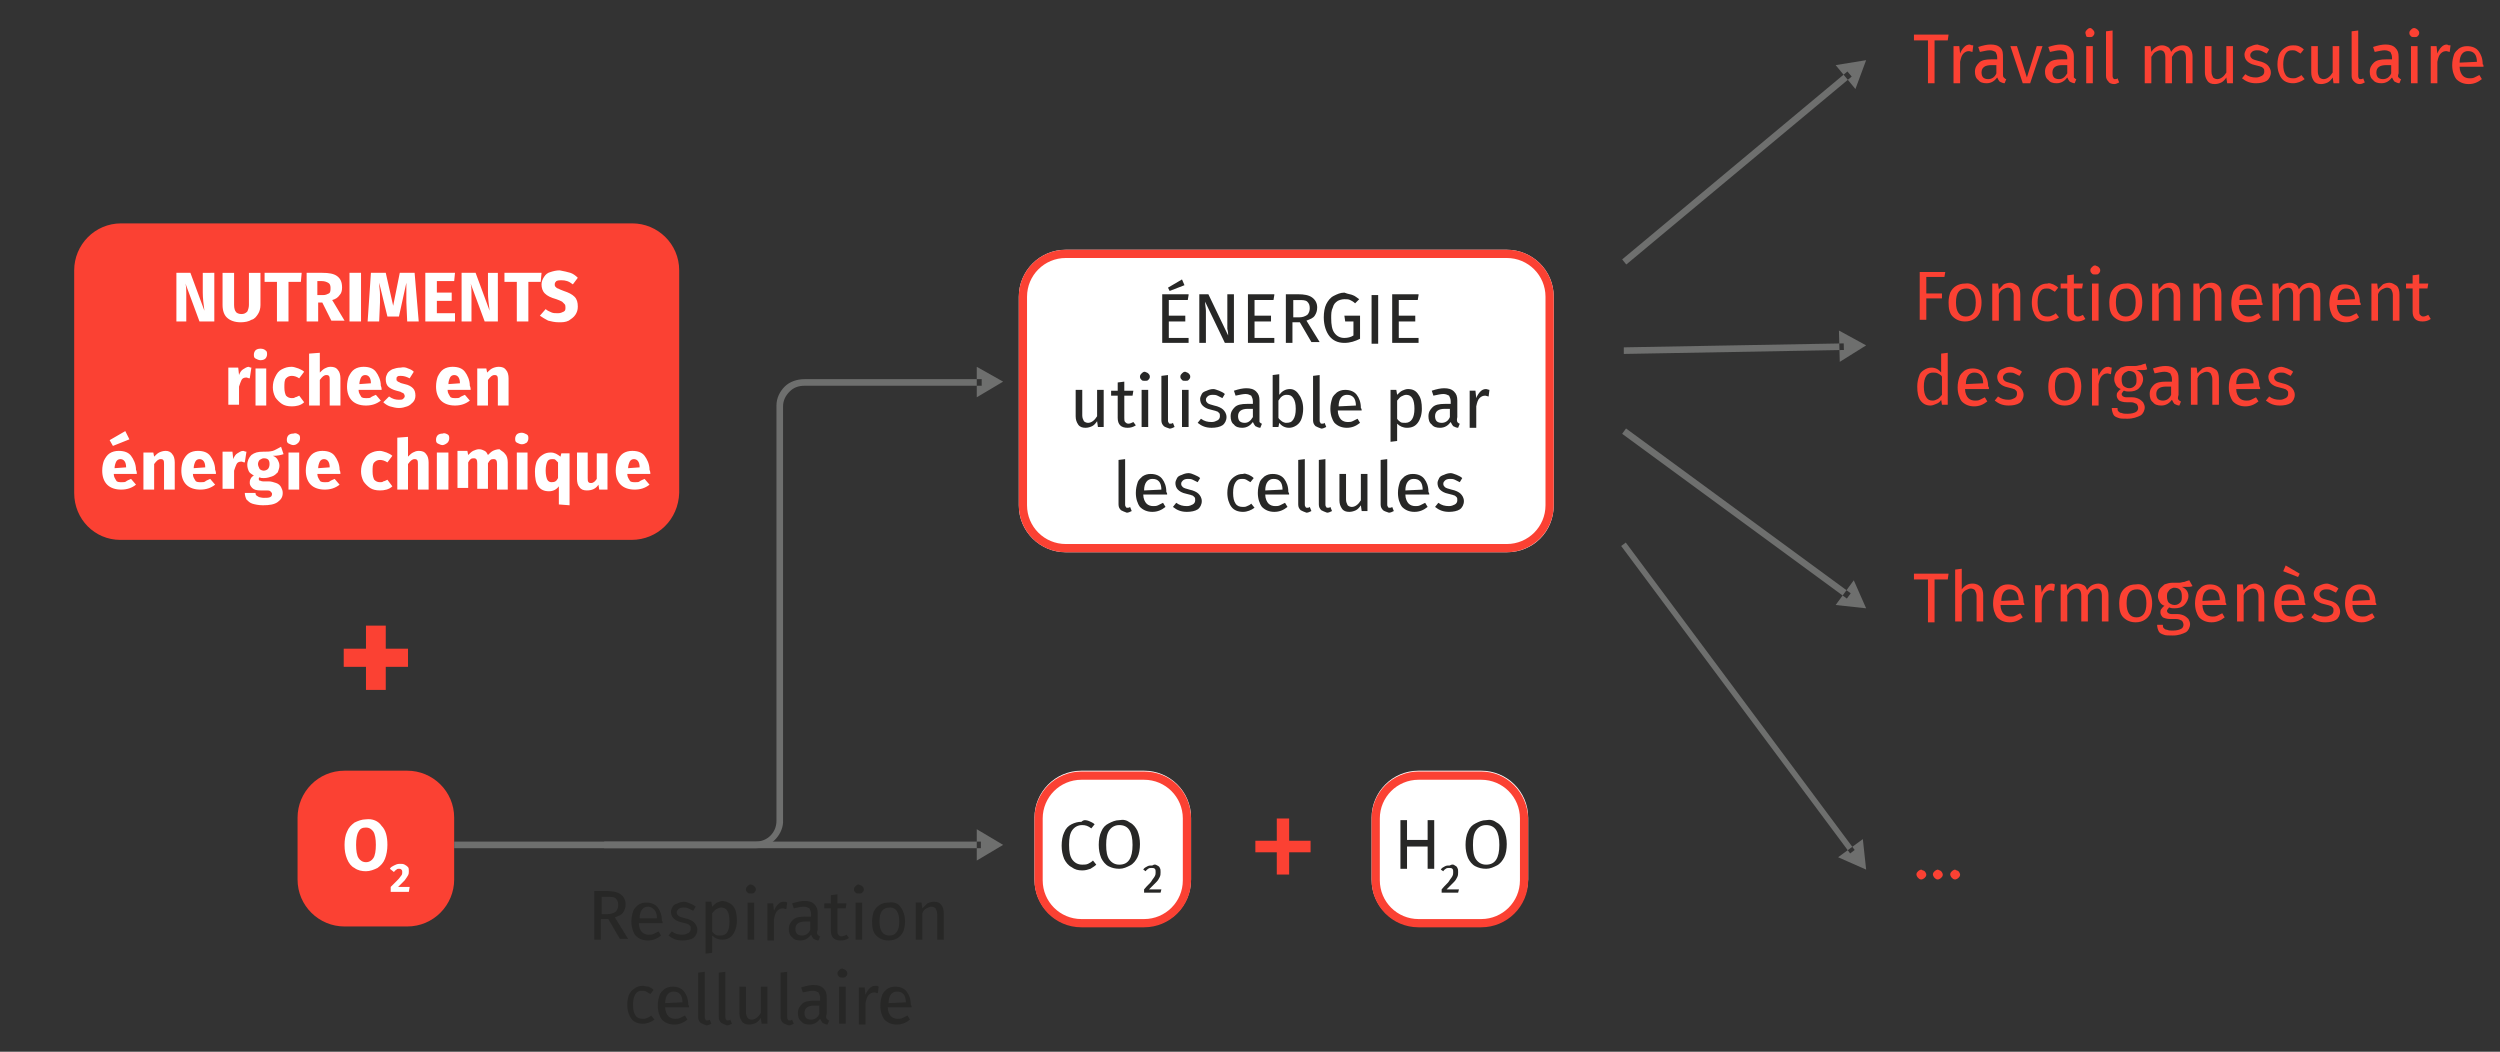 <svg xmlns="http://www.w3.org/2000/svg" viewBox="0 0 303.3 127.6" enable-background="new 0 0 303.3 127.6"><rect x="0" y="0" width="303.3" height="127.6" fill="#333333" stroke="none"/><style type="text/css">.st0{fill:#FB4133;} .st1{fill:#FFFFFF;} .st2{fill:#272726;} .st3{fill:#6E6F6E;}</style><path id="XMLID_2119_" d="M76.6 65.5h-62C11.5 65.5 9 63 9 59.8v-27c0-3.1 2.5-5.7 5.7-5.7h62c3.1 0 5.7 2.5 5.7 5.7v27c-.1 3.2-2.6 5.7-5.8 5.7z" class="st0"/><path d="M26 39h-1.8l-1.7-4.6c.1.4.1.8.1 1.2 0 .3 0 .8 0 1.2V39h-1.2v-5.9h1.7l1.7 4.6c-.1-.8-.2-1.5-.2-2.2v-2.4H26V39zM31.6 37c0 .4-.1.8-.3 1.1-.2.3-.4.6-.8.7-.3.2-.8.3-1.3.3-.7 0-1.3-.2-1.7-.6-.3-.3-.5-.8-.5-1.5v-3.9h1.4V37c0 .4.1.7.2.8.1.2.4.3.7.3.3 0 .5-.1.7-.3.1-.2.2-.5.2-.8v-3.9h1.4V37zM36.6 33.1l-.1 1.1H35V39h-1.4v-4.8h-1.5v-1.1h4.5zM39.1 36.7h-.5V39h-1.4v-5.9h1.9c.8 0 1.4.1 1.8.4s.6.7.6 1.4c0 .4-.1.7-.3.9-.2.3-.5.5-.9.6l1.5 2.5h-1.6l-1.1-2.2zm-.5-.9h.6c.3 0 .5-.1.7-.2.2-.1.2-.4.2-.7 0-.3-.1-.5-.3-.6-.2-.1-.4-.2-.8-.2h-.5v1.7zM43.8 33.1V39h-1.4v-5.9h1.4zM50.8 39h-1.4l-.1-2.3c0-.5 0-1 0-1.5 0-.3 0-.6 0-.9l-.9 4.1H47l-1-4.1c0 .5.1 1 .1 1.4 0 .3 0 .7 0 1L46 39h-1.4l.4-5.9h1.8l.9 4 .8-4h1.8l.5 5.9zM55.2 33.1l-.1 1H53v1.4h1.8v1H53V38h2.2v1h-3.6v-5.9h3.6zM60.6 39h-1.8l-1.7-4.6c.1.4.1.8.1 1.2 0 .3 0 .8 0 1.2V39H56v-5.9h1.7l1.7 4.6c-.1-.8-.2-1.5-.2-2.2v-2.4h1.2V39zM65.7 33.1l-.1 1.1h-1.5V39h-1.4v-4.8h-1.5v-1.1h4.5zM69.2 33.1c.3.1.6.3.9.6l-.6.8c-.5-.4-.9-.5-1.4-.5-.2 0-.4 0-.6.1-.1.1-.2.2-.2.4 0 .1 0 .2.1.3.1.1.2.2.3.2.2.1.4.2.7.3.6.2 1 .4 1.3.7s.4.7.4 1.2c0 .4-.1.7-.3 1-.2.3-.5.5-.8.7-.4.2-.8.2-1.2.2-.5 0-.9-.1-1.3-.2-.4-.2-.7-.4-1-.6l.7-.8c.2.2.5.3.7.4.2.1.5.1.8.1.3 0 .5-.1.7-.2.2-.1.2-.3.2-.5 0-.1 0-.3-.1-.4-.1-.1-.2-.2-.3-.3-.2-.1-.4-.2-.7-.3-.7-.2-1.1-.4-1.4-.7-.3-.3-.4-.7-.4-1.1 0-.3.1-.6.3-.9.2-.3.4-.5.8-.6.3-.1.7-.2 1.1-.2.6.1.9.2 1.3.3zM30.5 44.6l-.2 1.3c-.2 0-.3-.1-.4-.1-.3 0-.5.1-.6.3-.1.2-.2.5-.3.8v2.2h-1.3v-4.5h1.2l.1.9c.1-.3.3-.6.5-.7s.4-.3.7-.3c0 0 .1.1.3.1zM32.2 42.5c.2.1.2.3.2.5s-.1.4-.2.5-.3.2-.6.2c-.2 0-.4-.1-.6-.2s-.2-.3-.2-.5.1-.4.2-.5.3-.2.6-.2.5.1.6.2zm.1 2.2v4.5H31v-4.5h1.3zM36.2 44.7c.2.1.5.2.7.4l-.6.8c-.3-.2-.6-.3-.9-.3-.3 0-.5.1-.7.3-.2.2-.2.6-.2 1.1 0 .5.1.8.2 1 .2.2.4.3.7.3.2 0 .3 0 .4-.1.1 0 .3-.1.5-.2l.6.8c-.4.4-1 .5-1.5.5s-.9-.1-1.2-.3c-.3-.2-.6-.5-.8-.8-.2-.4-.3-.8-.3-1.2 0-.5.1-.9.3-1.3.2-.4.4-.7.8-.9s.7-.3 1.2-.3c.2 0 .5.1.8.2zM41 44.9c.2.2.3.6.3 1v3.3H40v-3.1c0-.2 0-.4-.1-.5-.1-.1-.2-.1-.3-.1-.3 0-.5.2-.8.6v3.1h-1.3v-6.3l1.3-.1v2.4c.2-.2.4-.4.6-.5.2-.1.4-.2.7-.2.4 0 .7.1.9.4zM46.3 47.3h-2.8c0 .4.2.6.3.8s.4.2.7.2c.2 0 .4 0 .5-.1s.4-.2.6-.3l.6.7c-.5.4-1.1.6-1.8.6s-1.3-.2-1.7-.6c-.4-.4-.6-1-.6-1.7 0-.5.1-.9.2-1.2.2-.4.4-.7.7-.9.3-.2.7-.3 1.1-.3.7 0 1.2.2 1.5.6s.6 1 .6 1.7c.1.2.1.4.1.5zm-1.3-.8c0-.7-.3-1-.7-1-.2 0-.4.1-.5.3-.1.2-.2.5-.2.8l1.4-.1zM49.5 44.7c.3.1.5.2.7.4l-.5.8c-.4-.2-.7-.3-1.1-.3-.2 0-.3 0-.4.1s-.1.1-.1.3c0 .1 0 .2.1.2 0 .1.1.1.3.2.1.1.3.1.6.2.5.1.8.3 1 .5.2.2.3.5.3.9 0 .3-.1.6-.3.8-.2.2-.4.4-.7.5s-.6.2-1 .2-.7-.1-1.1-.2c-.3-.1-.6-.3-.8-.5l.7-.7c.4.3.8.4 1.2.4.2 0 .4 0 .5-.1.1-.1.2-.2.2-.3 0-.1 0-.2-.1-.3 0-.1-.1-.1-.3-.2-.1-.1-.3-.1-.6-.2-.4-.1-.8-.3-1-.5s-.3-.5-.3-.9c0-.3.1-.5.2-.7s.4-.4.6-.5c.3-.1.6-.2 1-.2.4-.1.7 0 .9.1zM57.1 47.3h-2.8c0 .4.2.6.3.8s.4.2.7.2c.2 0 .4 0 .5-.1s.4-.2.6-.3l.6.7c-.5.4-1.1.6-1.8.6s-1.3-.2-1.7-.6c-.4-.4-.6-1-.6-1.7 0-.5.1-.9.2-1.2.2-.4.4-.7.7-.9.3-.2.7-.3 1.1-.3.7 0 1.2.2 1.5.6s.6 1 .6 1.7c.1.2.1.4.1.5zm-1.3-.8c0-.7-.3-1-.7-1-.2 0-.4.1-.5.3-.1.2-.2.5-.2.8l1.4-.1zM61.4 44.9c.2.2.3.6.3 1v3.3h-1.3v-3.1c0-.2 0-.4-.1-.5s-.2-.1-.3-.1c-.3 0-.5.2-.8.6v3.1h-1.3v-4.5H59l.1.5c.2-.2.4-.4.6-.5s.5-.2.8-.2c.4 0 .7.1.9.4zM16.6 57.5h-2.8c0 .4.2.6.3.8s.4.2.7.2c.2 0 .4 0 .5-.1s.4-.2.6-.3l.6.7c-.5.4-1.1.6-1.8.6s-1.3-.2-1.7-.6c-.4-.4-.6-1-.6-1.7 0-.5.1-.9.2-1.2.2-.4.4-.7.7-.9.3-.2.7-.3 1.1-.3.7 0 1.2.2 1.5.6s.6 1 .6 1.7c.1.2.1.4.1.5zm-1.4-5.2l.5 1-2 .8-.4-.7 1.9-1.1zm.1 4.4c0-.7-.3-1-.7-1-.2 0-.4.1-.5.3-.1.2-.2.5-.2.8l1.4-.1zM20.9 55.1c.2.2.3.6.3 1v3.3h-1.3v-3.1c0-.2 0-.4-.1-.5s-.2-.1-.3-.1c-.3 0-.5.2-.8.6v3.1h-1.3v-4.5h1.2l.1.5c.2-.2.4-.4.6-.5s.5-.2.8-.2c.3 0 .6.1.8.4zM26.2 57.5h-2.8c0 .4.2.6.3.8s.4.2.7.2c.2 0 .4 0 .5-.1s.4-.2.6-.3l.6.7c-.5.4-1.1.6-1.8.6s-1.3-.2-1.7-.6c-.4-.4-.6-1-.6-1.7 0-.5.1-.9.2-1.2.2-.4.4-.7.7-.9.3-.2.7-.3 1.1-.3.7 0 1.2.2 1.5.6s.6 1 .6 1.7c.1.2.1.4.1.5zm-1.3-.8c0-.7-.3-1-.7-1-.2 0-.4.1-.5.3-.1.2-.2.5-.2.8l1.4-.1zM29.9 54.8l-.2 1.3c-.2 0-.3-.1-.4-.1-.3 0-.5.1-.6.3-.1.2-.2.5-.3.8v2.2H27v-4.5h1.2l.1.9c.1-.3.3-.6.5-.7s.4-.3.7-.3c.1 0 .2.1.4.1zM34.4 55.1c-.3.1-.7.2-1.3.2.3.1.5.3.6.5.1.2.2.4.2.7s-.1.5-.2.8c-.2.2-.4.4-.7.5-.3.1-.6.2-1 .2-.2 0-.4 0-.5-.1 0 0-.1.1-.1.1s0 .1 0 .1c0 .1 0 .2.1.2s.2.1.4.1h.7c.3 0 .6.1.9.2s.5.3.6.5.2.4.2.7c0 .5-.2.8-.6 1.1-.4.3-1 .4-1.8.4-.5 0-1-.1-1.3-.2s-.5-.3-.7-.5c-.1-.2-.2-.5-.2-.8H31c0 .1 0 .2.1.3.1.1.2.1.3.2.1 0 .3.1.6.1.4 0 .6 0 .8-.1s.2-.3.2-.4c0-.1-.1-.2-.2-.3-.1-.1-.3-.1-.5-.1h-.7c-.5 0-.8-.1-1-.3s-.3-.4-.3-.6c0-.2 0-.3.1-.5s.2-.3.4-.4c-.3-.2-.5-.3-.6-.5-.1-.2-.2-.5-.2-.8 0-.5.2-.9.5-1.2.4-.3.8-.4 1.4-.4.5 0 .8 0 1.2-.1.3-.1.6-.3 1-.5l.3.9zm-2.9.7c-.1.1-.2.3-.2.5s.1.4.2.6c.1.1.3.2.5.2s.4-.1.5-.2c.1-.1.2-.3.2-.6 0-.5-.2-.7-.7-.7-.2 0-.3.1-.5.2zM36.2 52.7c.2.1.2.3.2.5s-.1.4-.2.5-.3.3-.6.3c-.2 0-.4-.1-.6-.2s-.2-.3-.2-.5.1-.4.2-.5.3-.2.6-.2c.3-.1.4 0 .6.1zm.1 2.2v4.5H35v-4.5h1.3zM41.3 57.5h-2.8c0 .4.2.6.3.8s.4.2.7.2c.2 0 .4 0 .5-.1s.4-.2.6-.3l.6.7c-.5.4-1.1.6-1.8.6s-1.3-.2-1.7-.6c-.4-.4-.6-1-.6-1.7 0-.5.1-.9.2-1.2.2-.4.4-.7.7-.9.3-.2.7-.3 1.1-.3.7 0 1.2.2 1.5.6s.6 1 .6 1.7c.1.2.1.4.1.5zm-1.3-.8c0-.7-.3-1-.7-1-.2 0-.4.1-.5.3-.1.2-.2.5-.2.8l1.4-.1zM46.9 54.9c.2.1.5.2.7.4l-.6.8c-.3-.2-.6-.3-.9-.3-.3 0-.5.1-.7.3-.2.2-.2.6-.2 1.1 0 .5.1.8.2 1 .2.2.4.3.7.3.2 0 .3 0 .4-.1.1 0 .3-.1.5-.2l.6.8c-.4.4-1 .5-1.5.5s-.9-.1-1.2-.3c-.3-.2-.6-.5-.8-.8-.2-.4-.3-.8-.3-1.2 0-.5.1-.9.3-1.3.2-.4.4-.7.8-.9s.7-.3 1.2-.3c.2 0 .5.1.8.2zM51.7 55.1c.2.2.3.6.3 1v3.3h-1.3v-3.1c0-.2 0-.4-.1-.5-.1-.1-.2-.1-.3-.1-.3 0-.5.2-.8.6v3.1h-1.3v-6.3l1.3-.1v2.4c.2-.2.4-.4.6-.5.2-.1.4-.2.7-.2.4 0 .7.1.9.4zM54.3 52.7c.2.1.2.3.2.5s-.1.4-.2.5-.4.3-.6.3c-.2 0-.4-.1-.6-.2s-.2-.3-.2-.5.1-.4.2-.5.3-.2.6-.2c.2-.1.4 0 .6.1zm.1 2.2v4.5H53v-4.5h1.4zM61.3 55.1c.2.2.3.6.3 1v3.3h-1.3v-3.1c0-.4-.1-.6-.4-.6-.1 0-.3 0-.4.1s-.2.2-.3.4v3.1h-1.3v-3.1c0-.4-.1-.6-.4-.6-.1 0-.3 0-.4.1-.1.1-.2.2-.3.4v3.1h-1.3v-4.5h1.2l.1.5c.2-.2.4-.4.6-.5.2-.1.5-.2.7-.2.3 0 .5.1.7.2.2.1.3.3.4.5.2-.2.4-.4.6-.5.2-.1.5-.2.8-.2.2.2.5.3.7.6zM63.9 52.7c.2.1.2.3.2.5s-.1.4-.2.5c-.2.1-.3.2-.6.2-.2 0-.4-.1-.6-.2s-.2-.3-.2-.5.1-.4.2-.5.3-.2.6-.2c.2 0 .4.1.6.2zm.1 2.2v4.5h-1.3v-4.5H64zM69.1 54.9v6.4l-1.3-.1V59c-.3.4-.7.6-1.2.6-.6 0-1-.2-1.3-.6-.3-.4-.4-1-.4-1.8 0-.5.1-.9.2-1.2.2-.4.4-.6.7-.8.3-.2.6-.3 1-.3.5 0 .8.2 1.2.5l.1-.4h1zM67.7 58v-1.9c-.1-.1-.2-.2-.3-.3-.1-.1-.2-.1-.4-.1-.3 0-.5.1-.6.3s-.2.6-.2 1.1c0 .5.1.9.2 1.1.1.2.3.3.5.3.4 0 .6-.1.8-.5zM73.9 59.4h-1.2l-.1-.6c-.3.5-.8.7-1.4.7-.4 0-.7-.1-.9-.4-.2-.2-.3-.6-.3-1v-3.2h1.3V58c0 .2 0 .4.1.5.1.1.2.1.3.1.3 0 .5-.2.7-.5V55h1.3v4.4zM78.9 57.5h-2.8c0 .4.2.6.3.8s.4.2.7.2c.2 0 .4 0 .5-.1s.4-.2.6-.3l.6.7c-.5.4-1.1.6-1.8.6s-1.3-.2-1.7-.6c-.4-.4-.6-1-.6-1.7 0-.5.1-.9.2-1.2.2-.4.4-.7.7-.9.3-.2.7-.3 1.1-.3.7 0 1.2.2 1.5.6s.6 1 .6 1.7c.1.2.1.4.1.5zm-1.3-.8c0-.7-.3-1-.7-1-.2 0-.4.1-.5.3-.1.2-.2.5-.2.8l1.4-.1z" class="st1"/><path id="XMLID_8_" d="M49.4 112.4h-7.6c-3.1 0-5.7-2.5-5.7-5.7v-7.5c0-3.1 2.5-5.7 5.7-5.7h7.6c3.1 0 5.7 2.5 5.7 5.7v7.5c0 3.1-2.5 5.7-5.7 5.7z" class="st0"/><path d="M46.3 100.2c.5.5.7 1.3.7 2.3 0 .6-.1 1.2-.3 1.7-.2.5-.5.8-.9 1.1-.4.2-.9.4-1.4.4s-1-.1-1.4-.4c-.4-.2-.7-.6-.9-1.1-.2-.5-.3-1-.3-1.7 0-.6.1-1.2.3-1.6.2-.5.5-.8.9-1.1.4-.2.9-.4 1.4-.4.8-.1 1.5.2 1.9.8zm-2.8.7c-.2.3-.3.9-.3 1.6s.1 1.3.3 1.6c.2.3.5.5.9.5s.7-.2.9-.5.3-.9.3-1.6c0-.7-.1-1.3-.3-1.6-.2-.3-.5-.5-.9-.5s-.7.1-.9.5zM49.1 104.9c.2.1.3.2.4.3.1.1.1.3.1.5s0 .3-.1.5-.2.3-.4.6c-.2.2-.5.5-.8.8h1.4l-.1.6h-2.2v-.6c.4-.4.7-.7.9-.9.2-.2.3-.4.4-.5.1-.1.1-.3.1-.4 0-.1 0-.2-.1-.3-.1-.1-.2-.1-.3-.1-.1 0-.2 0-.3.1-.1.1-.2.1-.3.3l-.5-.4c.1-.2.3-.3.5-.4.2-.1.4-.2.7-.2s.4 0 .6.1z" class="st1"/><path id="XMLID_15_" d="M138.8 112.4h-7.6c-3.1 0-5.7-2.5-5.7-5.7v-7.5c0-3.1 2.5-5.7 5.7-5.7h7.6c3.1 0 5.7 2.5 5.7 5.7v7.5c0 3.1-2.5 5.7-5.7 5.7z" class="st1"/><path id="XMLID_14_" d="M138.8 94.6c2.6 0 4.7 2.1 4.7 4.7v7.5c0 2.6-2.1 4.7-4.7 4.7h-7.6c-2.6 0-4.7-2.1-4.7-4.7v-7.5c0-2.6 2.1-4.7 4.7-4.7h7.6m0-1h-7.6c-3.1 0-5.7 2.5-5.7 5.7v7.5c0 3.1 2.5 5.7 5.7 5.7h7.6c3.1 0 5.7-2.5 5.7-5.7v-7.5c0-3.2-2.5-5.7-5.7-5.7z" class="st0"/><path d="M132.1 99.6c.2.1.5.2.7.4l-.4.5c-.4-.3-.7-.4-1.1-.4-.5 0-.9.2-1.2.6-.3.4-.4 1-.4 1.8s.1 1.4.4 1.8c.3.4.7.6 1.2.6.2 0 .5 0 .7-.1.2-.1.4-.2.6-.4l.4.5c-.2.2-.4.3-.7.5-.3.1-.6.2-1 .2-.5 0-.9-.1-1.3-.4-.4-.2-.7-.6-.9-1-.2-.5-.3-1-.3-1.6s.1-1.2.3-1.6c.2-.5.5-.8.9-1s.8-.3 1.2-.3c.3-.3.6-.2.9-.1zM137.1 99.8c.4.2.7.6.9 1 .2.5.3 1 .3 1.6 0 .6-.1 1.2-.3 1.6s-.5.8-.9 1-.8.4-1.3.4-.9-.1-1.3-.3-.7-.6-.9-1c-.2-.5-.3-1-.3-1.6 0-.6.1-1.2.3-1.6.2-.5.5-.8.9-1 .4-.2.8-.4 1.3-.4.5-.1.9 0 1.3.3zm-2.5.9c-.3.4-.4 1-.4 1.8s.1 1.4.4 1.8c.3.4.7.6 1.2.6 1.1 0 1.6-.8 1.6-2.4 0-1.6-.5-2.4-1.6-2.4-.5 0-.9.2-1.2.6zM140.4 105c.2.1.3.2.3.3.1.1.1.3.1.5s0 .4-.1.6c-.1.2-.2.4-.4.6-.2.2-.5.5-.9.9h1.5l-.1.4h-2v-.4c.4-.5.8-.8.9-1s.3-.4.4-.6.1-.3.1-.5 0-.3-.1-.4c-.1-.1-.2-.1-.4-.1-.1 0-.3 0-.4.1-.1.1-.2.1-.3.3l-.3-.2c.1-.2.3-.3.5-.4.2-.1.3-.1.6-.1.3-.2.4-.1.6 0z" class="st2"/><path id="XMLID_12_" d="M179.7 112.4h-7.6c-3.1 0-5.7-2.5-5.7-5.7v-7.5c0-3.1 2.5-5.7 5.7-5.7h7.6c3.1 0 5.7 2.5 5.7 5.7v7.5c-.1 3.1-2.6 5.7-5.7 5.7z" class="st1"/><path id="XMLID_11_" d="M179.7 94.6c2.6 0 4.7 2.1 4.7 4.7v7.5c0 2.6-2.1 4.7-4.7 4.7h-7.6c-2.6 0-4.7-2.1-4.7-4.7v-7.5c0-2.6 2.1-4.7 4.7-4.7h7.6m0-1h-7.6c-3.1 0-5.7 2.5-5.7 5.7v7.5c0 3.1 2.5 5.7 5.7 5.7h7.6c3.1 0 5.7-2.5 5.7-5.7v-7.5c-.1-3.2-2.6-5.7-5.7-5.7z" class="st0"/><path d="M173.2 105.4v-2.7h-2.5v2.7h-.8v-5.9h.8v2.4h2.5v-2.4h.8v5.9h-.8zM176.5 105c.2.1.3.2.3.3.1.1.1.3.1.5s0 .4-.1.6c-.1.2-.2.4-.4.6-.2.2-.5.5-.9.9h1.5l-.1.4h-2v-.4c.4-.5.8-.8.9-1s.3-.4.4-.6.1-.3.1-.5 0-.3-.1-.4c-.1-.1-.2-.1-.4-.1-.1 0-.3 0-.4.1-.1.1-.2.1-.3.3l-.3-.2c.1-.2.3-.3.5-.4.2-.1.3-.1.6-.1.3-.2.5-.1.6 0zM181.6 99.8c.4.2.7.6.9 1 .2.5.3 1 .3 1.6 0 .6-.1 1.2-.3 1.6s-.5.8-.9 1-.8.4-1.3.4-.9-.1-1.3-.3-.7-.6-.9-1c-.2-.5-.3-1-.3-1.6 0-.6.1-1.2.3-1.6.2-.5.5-.8.9-1 .4-.2.8-.4 1.3-.4.5-.1.9 0 1.3.3zm-2.5.9c-.3.4-.4 1-.4 1.8s.1 1.4.4 1.8c.3.4.7.6 1.2.6 1.1 0 1.6-.8 1.6-2.4 0-1.6-.5-2.4-1.6-2.4-.5 0-.9.2-1.2.6z" class="st2"/><g id="XMLID_2_"><path d="M196.68 66.24l.56-.42 27.77 37.3-.55.42zM223 104l3.4 1.5-.4-3.7z" class="st3"/></g><g id="XMLID_10_"><path d="M196.8 52.63l.47-.65 27.26 20-.47.64zM222.7 73.4l3.7.4-1.5-3.4z" class="st3"/></g><path d="M236.4 4.2l-.1.7h-1.6v5.2h-.8V4.9h-1.7v-.7h4.2zM239.4 5.5l-.1.8c-.1 0-.3-.1-.4-.1-.3 0-.5.1-.7.3s-.3.5-.4 1v2.6h-.8V5.6h.7l.1.9c.1-.3.3-.6.5-.8s.4-.3.7-.3c.1.1.3.1.4.1zM243.1 9.4c.1.1.2.2.3.2l-.2.5c-.2 0-.4-.1-.6-.2-.1-.1-.2-.3-.3-.5-.3.4-.7.7-1.3.7-.4 0-.8-.1-1-.4-.3-.2-.4-.6-.4-1 0-.5.2-.8.5-1.1s.8-.4 1.5-.4h.7V7c0-.3-.1-.5-.2-.7-.2-.1-.4-.2-.7-.2-.3 0-.7.1-1.2.2l-.2-.6c.6-.2 1.1-.3 1.5-.3.5 0 .9.1 1.2.4s.3.7.3 1.2v2c0 .2 0 .3.1.4zm-.9-.5v-1h-.6c-.8 0-1.2.3-1.2.9 0 .3.1.5.2.6.1.1.3.2.6.2.4 0 .8-.2 1-.7zM247.8 5.6l-1.5 4.5h-.9l-1.5-4.5h.8l1.2 3.8 1.2-3.8h.7zM251.6 9.4c.1.1.2.2.3.2l-.2.5c-.2 0-.4-.1-.6-.2-.1-.1-.2-.3-.3-.5-.3.4-.7.7-1.3.7-.4 0-.8-.1-1-.4-.3-.2-.4-.6-.4-1 0-.5.2-.8.5-1.1s.8-.4 1.5-.4h.7V7c0-.3-.1-.5-.2-.7-.2-.1-.4-.2-.7-.2-.3 0-.7.1-1.2.2l-.2-.6c.6-.2 1.1-.3 1.5-.3.5 0 .9.1 1.2.4s.4.6.4 1.1v2c0 .3 0 .4 0 .5zm-.8-.5v-1h-.6c-.8 0-1.2.3-1.2.9 0 .3.1.5.2.6.1.1.3.2.6.2.4 0 .7-.2 1-.7zM253.9 3.6c.1.1.2.2.2.4s-.1.3-.2.4c-.1.1-.2.1-.4.1s-.3 0-.4-.1c0-.1-.1-.3-.1-.4 0-.2.1-.3.2-.4.1-.1.2-.2.4-.2.1 0 .2.1.3.2zm0 2v4.5h-.8V5.6h.8zM255.8 9.9c-.2-.2-.3-.4-.3-.7V3.8l.8-.1v5.5c0 .1 0 .2.1.3 0 .1.1.1.2.1s.2 0 .3-.1l.2.5c-.2.1-.4.2-.6.2-.3 0-.6-.1-.7-.3zM265.7 5.9c.2.2.3.6.3 1v3.2h-.8V7c0-.6-.2-.9-.6-.9-.2 0-.4.1-.6.2-.2.1-.3.3-.5.6v3.2h-.8V7c0-.6-.2-.9-.6-.9-.2 0-.4.1-.6.2-.2.1-.3.3-.5.6v3.2h-.8V5.6h.7l.1.7c.3-.5.8-.8 1.3-.8.3 0 .5.1.7.2s.3.3.4.6c.2-.3.4-.5.6-.6s.5-.2.8-.2c.4 0 .7.1.9.4zM270.9 10.1h-.7l-.1-.7c-.2.3-.4.5-.6.6-.2.1-.5.2-.8.2-.4 0-.7-.1-.9-.4s-.3-.6-.3-1V5.6h.8v3.1c0 .3.1.5.2.7.1.1.3.2.5.2.4 0 .8-.3 1.1-.8V5.6h.8v4.5zM274.6 5.6c.2.1.5.2.7.4l-.3.5c-.2-.1-.4-.2-.6-.3-.2-.1-.4-.1-.6-.1-.3 0-.5.1-.6.2s-.2.2-.2.4.1.3.2.4c.1.1.4.2.8.3.5.1.9.3 1.1.5.2.2.4.5.4.9s-.2.8-.5 1c-.3.2-.8.3-1.3.3-.7 0-1.2-.2-1.7-.6l.4-.5c.4.3.8.4 1.3.4.3 0 .5-.1.7-.2.2-.1.3-.3.3-.5s0-.3-.1-.4c-.1-.1-.2-.2-.3-.2-.2-.1-.4-.1-.7-.2-.5-.1-.8-.3-1-.5-.2-.2-.3-.5-.3-.8 0-.2.1-.4.2-.6.1-.2.3-.3.6-.4.2-.1.5-.2.8-.2.2.1.4.1.7.2zM278.9 5.6c.2.1.4.2.6.4l-.4.5c-.2-.1-.3-.2-.5-.3s-.3-.1-.5-.1c-.4 0-.6.1-.8.4s-.3.8-.3 1.3c0 .6.1 1 .3 1.3.2.3.5.4.9.4.2 0 .3 0 .5-.1s.3-.1.5-.3l.4.5c-.4.3-.9.5-1.4.5-.6 0-1.1-.2-1.4-.6-.3-.4-.5-1-.5-1.7 0-.5.1-.9.2-1.2.2-.4.4-.6.7-.8s.6-.3 1-.3c.2 0 .4 0 .7.1zM283.8 10.1h-.7l-.1-.7c-.2.3-.4.5-.6.6-.2.1-.5.2-.8.2-.4 0-.7-.1-.9-.4s-.3-.6-.3-1V5.6h.8v3.1c0 .3.1.5.2.7.1.1.3.2.5.2.4 0 .8-.3 1.1-.8V5.6h.8v4.5zM285.6 9.9c-.2-.2-.3-.4-.3-.7V3.8l.8-.1v5.5c0 .1 0 .2.1.3 0 .1.1.1.2.1s.2 0 .3-.1l.2.5c-.2.1-.4.2-.6.2-.3 0-.5-.1-.7-.3zM291 9.4c.1.1.2.2.3.2l-.2.5c-.2 0-.4-.1-.6-.2-.1-.1-.2-.3-.3-.5-.3.4-.7.7-1.3.7-.4 0-.8-.1-1-.4-.3-.2-.4-.6-.4-1 0-.5.2-.8.5-1.1s.8-.4 1.5-.4h.7V7c0-.3-.1-.5-.2-.7-.2-.1-.4-.2-.7-.2-.3 0-.7.1-1.2.2l-.2-.6c.6-.2 1.1-.3 1.5-.3.5 0 .9.1 1.2.4s.4.6.4 1.1v2c-.1.3-.1.4 0 .5zm-.9-.5v-1h-.6c-.8 0-1.2.3-1.2.9 0 .3.1.5.2.6.1.1.3.2.6.2.4 0 .8-.2 1-.7zM293.3 3.6c.1.1.2.2.2.4s-.1.3-.2.4c-.1.1-.2.1-.4.1s-.3 0-.4-.1c-.1-.1-.2-.2-.2-.4s.1-.3.2-.4c.1-.1.2-.2.4-.2.1 0 .3.1.4.2zm0 2v4.5h-.8V5.6h.8zM297.3 5.5l-.1.8c-.1 0-.3-.1-.4-.1-.3 0-.5.1-.7.3s-.3.5-.4 1v2.6h-.8V5.6h.7l.1.9c.1-.3.3-.6.5-.8s.4-.3.7-.3c.1.1.2.1.4.1zM301.3 8.1h-2.9c0 .5.2.9.4 1.1.2.2.5.3.8.3.2 0 .4 0 .6-.1.2-.1.4-.2.6-.3l.3.5c-.5.4-1 .6-1.6.6-.6 0-1.1-.2-1.5-.6-.3-.4-.5-1-.5-1.7 0-.5.1-.9.2-1.2.1-.4.4-.6.6-.8.3-.2.6-.3 1-.3.6 0 1.1.2 1.4.6.3.4.5.9.5 1.6.1 0 .1.2.1.3zm-.8-.6c0-.4-.1-.8-.3-1s-.4-.3-.8-.3c-.6 0-1 .5-1 1.4l2.1-.1zM232.9 38.9V33h3.1l-.1.6h-2.2v2h1.9v.6h-1.9v2.6h-.8zM239.9 35c.3.4.5 1 .5 1.7 0 .5-.1.9-.2 1.2-.2.4-.4.6-.7.8-.3.2-.7.3-1.1.3-.6 0-1.1-.2-1.5-.6-.4-.4-.5-1-.5-1.7 0-.5.1-.9.2-1.2.2-.4.4-.6.7-.8.3-.2.7-.3 1.1-.3.7-.1 1.1.2 1.5.6zm-2.6 1.7c0 1.1.4 1.7 1.2 1.7.8 0 1.2-.6 1.2-1.7s-.4-1.7-1.1-1.7c-.9 0-1.3.5-1.3 1.7zM244.8 34.7c.2.2.3.6.3 1v3.2h-.8v-3.1c0-.3-.1-.5-.2-.7-.1-.1-.3-.2-.5-.2s-.4.1-.6.2-.4.3-.5.6v3.2h-.8v-4.5h.7l.1.7c.2-.2.4-.4.6-.6.2-.1.5-.2.8-.2.3 0 .6.2.9.4zM249.1 34.5c.2.1.4.2.6.4l-.4.5c-.2-.1-.3-.2-.5-.3s-.3-.1-.5-.1c-.4 0-.6.1-.8.4s-.3.7-.3 1.3c0 .6.1 1 .3 1.3.2.3.5.4.9.4.2 0 .3 0 .5-.1s.3-.1.5-.3l.4.5c-.4.3-.9.5-1.4.5-.6 0-1.1-.2-1.4-.6-.3-.4-.5-1-.5-1.7 0-.5.1-.9.2-1.2.2-.4.4-.6.7-.8s.6-.3 1-.3c.2-.1.4 0 .7.1zM253 38.7c-.3.2-.6.3-1 .3s-.7-.1-.9-.3c-.2-.2-.3-.5-.3-.9V35h-.8v-.6h.8v-1l.8-.1v1.1h1.1l-.1.6h-1v2.7c0 .2 0 .4.1.5s.2.2.4.2.4-.1.6-.2l.3.5zM254.6 32.4c.1.1.2.2.2.4s-.1.3-.2.4c-.1.1-.2.1-.4.1s-.3 0-.4-.1c-.1-.1-.2-.2-.2-.4s.1-.3.2-.4c.1-.1.2-.2.4-.2.2.1.3.1.4.2zm0 2v4.5h-.8v-4.5h.8zM259.4 35c.3.4.5 1 .5 1.7 0 .5-.1.9-.2 1.2-.2.4-.4.6-.7.8-.3.2-.7.3-1.1.3-.6 0-1.1-.2-1.5-.6-.4-.4-.5-1-.5-1.7 0-.5.1-.9.2-1.2.2-.4.4-.6.7-.8.3-.2.7-.3 1.1-.3.6-.1 1.1.2 1.5.6zm-2.7 1.7c0 1.1.4 1.7 1.2 1.7.8 0 1.2-.6 1.2-1.7s-.4-1.7-1.1-1.7c-.9 0-1.3.5-1.3 1.7zM264.2 34.7c.2.2.3.6.3 1v3.2h-.8v-3.1c0-.3-.1-.5-.2-.7-.1-.1-.3-.2-.5-.2s-.4.1-.6.2-.4.3-.5.6v3.2h-.8v-4.5h.7l.1.7c.2-.2.4-.4.6-.6.2-.1.5-.2.8-.2.4 0 .7.2.9.4zM269.2 34.7c.2.2.3.6.3 1v3.2h-.8v-3.1c0-.3-.1-.5-.2-.7-.1-.1-.3-.2-.5-.2s-.4.1-.6.2-.4.3-.5.6v3.2h-.8v-4.5h.7l.1.7c.2-.2.4-.4.6-.6.2-.1.5-.2.8-.2.4 0 .7.2.9.4zM274.5 37h-2.9c0 .5.2.9.4 1.1.2.2.5.3.8.3.2 0 .4 0 .6-.1.2-.1.4-.2.6-.3l.3.5c-.5.4-1 .6-1.6.6-.6 0-1.1-.2-1.5-.6-.3-.4-.5-1-.5-1.7 0-.5.1-.9.2-1.2.1-.4.4-.6.6-.8.3-.2.6-.3 1-.3.6 0 1.1.2 1.4.6.3.4.5.9.5 1.6.1 0 .1.1.1.3zm-.7-.7c0-.4-.1-.8-.3-1s-.4-.3-.8-.3c-.6 0-1 .5-1 1.4l2.1-.1zM281.2 34.7c.2.2.3.6.3 1v3.2h-.8v-3.1c0-.6-.2-.9-.6-.9-.2 0-.4.1-.6.2-.2.1-.3.3-.5.6v3.2h-.8v-3.1c0-.6-.2-.9-.6-.9-.2 0-.4.1-.6.2-.2.1-.3.3-.5.6v3.2h-.8v-4.5h.7l.1.7c.3-.5.8-.8 1.3-.8.3 0 .5.1.7.2s.3.3.4.6c.2-.3.4-.5.6-.6s.5-.2.8-.2c.3 0 .6.2.9.4zM286.4 37h-2.9c0 .5.2.9.4 1.1.2.2.5.3.8.3.2 0 .4 0 .6-.1.2-.1.4-.2.6-.3l.3.5c-.5.4-1 .6-1.6.6-.6 0-1.1-.2-1.5-.6-.3-.4-.5-1-.5-1.7 0-.5.1-.9.2-1.2.1-.4.4-.6.6-.8.3-.2.6-.3 1-.3.6 0 1.1.2 1.4.6.3.4.5.9.5 1.6.1 0 .1.1.1.3zm-.7-.7c0-.4-.1-.8-.3-1s-.4-.3-.8-.3c-.6 0-1 .5-1 1.4l2.1-.1zM290.8 34.7c.2.2.3.6.3 1v3.2h-.8v-3.1c0-.3-.1-.5-.2-.7-.1-.1-.3-.2-.5-.2s-.4.1-.6.2-.4.3-.5.6v3.2h-.8v-4.5h.7l.1.7c.2-.2.4-.4.6-.6.2-.1.5-.2.8-.2.3 0 .6.2.9.4zM294.9 38.7c-.3.2-.6.3-1 .3s-.7-.1-.9-.3c-.2-.2-.3-.5-.3-.9V35h-.8v-.6h.8v-1l.8-.1v1.1h1.1l-.1.6h-1v2.7c0 .2 0 .4.1.5s.2.2.4.2.4-.1.6-.2l.3.5zM236.3 42.8v6.3h-.7l-.1-.6c-.1.2-.3.4-.6.5-.2.1-.5.2-.7.2-.5 0-.9-.2-1.2-.6-.3-.4-.4-1-.4-1.7 0-.5.1-.9.2-1.2.1-.4.3-.6.6-.8s.6-.3.9-.3c.5 0 .9.2 1.2.6v-2.3l.8-.1zm-1.2 5.6c.2-.1.3-.3.5-.5v-2.2c-.1-.2-.3-.3-.5-.4-.2-.1-.4-.1-.6-.1-.3 0-.6.1-.8.4-.2.3-.3.7-.3 1.3 0 .6.1 1 .3 1.3s.4.4.8.4c.2 0 .4-.1.6-.2zM241.3 47.2h-2.9c0 .5.2.9.4 1.1.2.2.5.3.8.3.2 0 .4 0 .6-.1.2-.1.4-.2.6-.3l.3.5c-.5.4-1 .6-1.6.6-.6 0-1.1-.2-1.5-.6-.3-.4-.5-1-.5-1.7 0-.5.1-.9.2-1.2.1-.4.4-.6.6-.8.3-.2.6-.3 1-.3.6 0 1.1.2 1.4.6.3.4.5.9.5 1.6.1 0 .1.1.1.3zm-.7-.7c0-.4-.1-.8-.3-1s-.4-.3-.8-.3c-.6 0-1 .5-1 1.4l2.1-.1zM244.6 44.7c.2.1.5.2.7.4l-.3.5c-.2-.1-.4-.2-.6-.3-.2-.1-.4-.1-.6-.1-.3 0-.5.1-.6.2s-.2.2-.2.4.1.3.2.4c.1.1.4.2.8.3.5.1.9.3 1.1.5.2.2.4.5.4.9s-.2.8-.5 1c-.3.2-.8.3-1.3.3-.7 0-1.2-.2-1.7-.6l.4-.5c.4.3.8.4 1.3.4.3 0 .5-.1.7-.2.2-.1.3-.3.3-.5s0-.3-.1-.4c-.1-.1-.2-.2-.3-.2-.2-.1-.4-.1-.7-.2-.5-.1-.8-.3-1-.5-.2-.2-.3-.5-.3-.8 0-.2.1-.4.2-.6.1-.2.3-.3.6-.4.2-.1.5-.2.8-.2.2 0 .5.1.7.2zM252 45.2c.3.4.5 1 .5 1.7 0 .5-.1.9-.2 1.2-.2.4-.4.6-.7.8-.3.2-.7.3-1.1.3-.6 0-1.1-.2-1.5-.6-.4-.4-.5-1-.5-1.7 0-.5.1-.9.2-1.2.2-.4.4-.6.7-.8.3-.2.7-.3 1.1-.3.6-.1 1.1.2 1.5.6zm-2.7 1.7c0 1.1.4 1.7 1.2 1.7.8 0 1.2-.6 1.2-1.7s-.4-1.7-1.1-1.7c-.9 0-1.3.5-1.3 1.7zM256.2 44.6l-.1.8c-.1 0-.3-.1-.4-.1-.3 0-.5.1-.7.3s-.3.5-.4 1v2.6h-.8v-4.5h.7l.1.9c.1-.3.3-.6.5-.8s.4-.3.7-.3c.1 0 .2.1.4.1zM260.5 44.8c-.2.1-.4.1-.6.1s-.5 0-.7 0c.5.2.8.6.8 1.1 0 .4-.2.8-.5 1.1s-.7.4-1.2.4c-.2 0-.4 0-.6-.1-.1 0-.1.1-.2.2s-.1.2-.1.2c0 .2.2.4.6.4h.7c.3 0 .6.1.8.2s.4.3.5.4c.1.2.2.4.2.6 0 .4-.2.8-.5 1-.4.2-.9.4-1.6.4-.5 0-.9 0-1.1-.1-.3-.1-.5-.2-.6-.4-.1-.2-.2-.5-.2-.8h.7c0 .2 0 .3.1.4.1.1.2.2.4.2.2.1.4.1.7.1.5 0 .8-.1 1-.2s.3-.3.3-.5-.1-.4-.2-.5c-.2-.1-.4-.2-.7-.2h-.5c-.4 0-.7-.1-.9-.2-.2-.2-.3-.4-.3-.6 0-.1 0-.3.1-.4s.2-.3.4-.4c-.3-.1-.5-.3-.6-.5-.1-.2-.2-.4-.2-.7 0-.3.1-.6.2-.8s.4-.4.6-.6c.3-.1.6-.2.9-.2.4 0 .6 0 .9 0 .2 0 .4-.1.6-.1.2-.1.3-.1.6-.2l.2.7zm-2.9.6c-.2.2-.2.4-.2.7 0 .3.1.6.2.7s.4.3.7.3c.3 0 .5-.1.7-.3.2-.2.2-.4.2-.8 0-.7-.3-1-1-1-.2.1-.5.2-.6.4zM264.3 48.5c.1.1.2.2.3.2l-.2.5c-.2 0-.4-.1-.6-.2-.1-.1-.2-.3-.3-.5-.3.4-.7.7-1.3.7-.4 0-.8-.1-1-.4-.3-.2-.4-.6-.4-1 0-.5.2-.8.5-1.1s.8-.4 1.5-.4h.7V46c0-.3-.1-.5-.2-.7-.2-.1-.4-.2-.7-.2-.3 0-.7.1-1.2.2l-.2-.6c.6-.2 1.1-.3 1.5-.3.5 0 .9.1 1.2.4s.4.6.4 1.1v2c-.1.4-.1.5 0 .6zm-.9-.6v-1h-.6c-.8 0-1.2.3-1.2.9 0 .3.1.5.2.6.1.1.3.2.6.2.4 0 .8-.2 1-.7zM268.9 44.9c.2.2.3.6.3 1v3.2h-.8V46c0-.3-.1-.5-.2-.7-.1-.1-.3-.2-.5-.2s-.4.1-.6.2-.4.3-.5.6v3.2h-.8v-4.5h.7l.1.7c.2-.2.4-.4.6-.6.2-.1.5-.2.8-.2.3 0 .6.2.9.4zM274.2 47.2h-2.9c0 .5.2.9.4 1.1.2.2.5.3.8.3.2 0 .4 0 .6-.1.2-.1.4-.2.6-.3l.3.5c-.5.4-1 .6-1.6.6-.6 0-1.1-.2-1.5-.6-.3-.4-.5-1-.5-1.7 0-.5.1-.9.2-1.2.1-.4.4-.6.6-.8.3-.2.6-.3 1-.3.6 0 1.1.2 1.4.6.3.4.5.9.5 1.6.1 0 .1.1.1.3zm-.8-.7c0-.4-.1-.8-.3-1s-.4-.3-.8-.3c-.6 0-1 .5-1 1.4l2.1-.1zM277.5 44.7c.2.1.5.2.7.4l-.3.5c-.2-.1-.4-.2-.6-.3-.2-.1-.4-.1-.6-.1-.3 0-.5.1-.6.2s-.2.2-.2.4.1.3.2.4c.1.1.4.2.8.3.5.1.9.3 1.1.5.2.2.4.5.4.9s-.2.8-.5 1c-.3.2-.8.3-1.3.3-.7 0-1.2-.2-1.7-.6l.4-.5c.4.3.8.4 1.3.4.3 0 .5-.1.7-.2.2-.1.3-.3.3-.5s0-.3-.1-.4c-.1-.1-.2-.2-.3-.2-.2-.1-.4-.1-.7-.2-.5-.1-.8-.3-1-.5-.2-.2-.3-.5-.3-.8 0-.2.1-.4.2-.6.1-.2.3-.3.6-.4.2-.1.5-.2.8-.2.1 0 .4.1.7.2zM236.4 69.6l-.1.7h-1.6v5.2h-.8v-5.2h-1.7v-.7h4.2zM240.3 71.2c.2.2.3.6.3 1v3.2h-.8v-3.1c0-.3-.1-.5-.2-.7-.1-.1-.3-.2-.5-.2s-.4.1-.6.2-.4.3-.5.6v3.2h-.8v-6.3l.8-.1v2.5c.4-.5.8-.7 1.3-.7s.8.2 1 .4zM245.6 73.4h-2.9c0 .5.2.9.4 1.1.2.2.5.3.8.3.2 0 .4 0 .6-.1.2-.1.4-.2.6-.3l.3.5c-.5.4-1 .6-1.6.6-.6 0-1.1-.2-1.5-.6-.3-.4-.5-1-.5-1.7 0-.5.1-.9.2-1.2.1-.4.4-.6.6-.8.3-.2.6-.3 1-.3.6 0 1.1.2 1.4.6.3.4.5.9.5 1.6.1.1.1.2.1.3zm-.7-.6c0-.4-.1-.8-.3-1s-.4-.3-.8-.3c-.6 0-1 .5-1 1.4l2.1-.1zM249.3 70.9l-.1.8c-.1 0-.3-.1-.4-.1-.3 0-.5.1-.7.3s-.3.5-.4 1v2.6h-.8V71h.7l.1.9c.1-.3.3-.6.5-.8s.4-.3.7-.3c.1 0 .2 0 .4.1zM255.5 71.2c.2.2.3.6.3 1v3.2h-.8v-3.1c0-.6-.2-.9-.6-.9-.2 0-.4.1-.6.2-.2.1-.3.3-.5.6v3.2h-.8v-3.1c0-.6-.2-.9-.6-.9-.2 0-.4.1-.6.2-.2.1-.3.3-.5.6v3.2h-.8v-4.5h.7l.1.7c.3-.5.8-.8 1.3-.8.3 0 .5.1.7.2s.3.3.4.6c.2-.3.4-.5.6-.6s.5-.2.8-.2c.4 0 .7.2.9.4zM260.6 71.5c.3.4.5 1 .5 1.7 0 .5-.1.9-.2 1.2-.2.4-.4.6-.7.8-.3.2-.7.3-1.1.3-.6 0-1.1-.2-1.5-.6-.4-.4-.5-1-.5-1.7 0-.5.1-.9.2-1.2.2-.4.4-.6.7-.8.3-.2.7-.3 1.1-.3.7-.1 1.1.1 1.5.6zm-2.6 1.7c0 1.1.4 1.7 1.2 1.7.8 0 1.2-.6 1.2-1.7s-.4-1.7-1.1-1.7c-.9 0-1.3.5-1.3 1.7zM266 71.1c-.2.1-.4.1-.6.1s-.5 0-.7 0c.5.2.8.6.8 1.1 0 .4-.2.8-.5 1.1s-.7.4-1.2.4c-.2 0-.4 0-.6-.1-.1 0-.1.1-.2.2s-.1.2-.1.2c0 .2.2.4.6.4h.7c.3 0 .6.1.8.2s.4.3.5.4c.1.2.2.4.2.6 0 .4-.2.8-.5 1-.4.2-.9.4-1.6.4-.5 0-.9 0-1.1-.1-.3-.1-.5-.2-.6-.4-.1-.2-.2-.5-.2-.8h.7c0 .2 0 .3.1.4.1.1.2.2.4.2.2.1.4.1.7.1.5 0 .8-.1 1-.2s.3-.3.3-.5-.1-.4-.2-.5c-.2-.1-.4-.2-.7-.2h-.7c-.4 0-.7-.1-.9-.2-.2-.2-.3-.4-.3-.6 0-.1 0-.3.1-.4s.2-.3.4-.4c-.3-.1-.5-.3-.6-.5-.1-.2-.2-.4-.2-.7 0-.3.1-.6.2-.8s.4-.4.6-.6c.3-.1.6-.2.9-.2.4 0 .6 0 .9 0 .2 0 .4-.1.6-.1.2-.1.3-.1.6-.2l.4.7zm-2.9.6c-.2.2-.2.4-.2.7 0 .3.1.6.2.7s.4.3.7.3c.3 0 .5-.1.7-.3.2-.2.2-.4.2-.8 0-.7-.3-1-1-1-.3.1-.5.2-.6.4zM270.1 73.4h-2.9c0 .5.2.9.4 1.1.2.2.5.3.8.3.2 0 .4 0 .6-.1.2-.1.4-.2.6-.3l.3.5c-.5.4-1 .6-1.6.6-.6 0-1.1-.2-1.5-.6-.3-.4-.5-1-.5-1.7 0-.5.1-.9.2-1.2.1-.4.4-.6.6-.8.3-.2.6-.3 1-.3.6 0 1.1.2 1.4.6.3.4.5.9.5 1.6.1.1.1.2.1.3zm-.8-.6c0-.4-.1-.8-.3-1s-.4-.3-.8-.3c-.6 0-1 .5-1 1.4l2.1-.1zM274.4 71.2c.2.2.3.6.3 1v3.2h-.7v-3.1c0-.3-.1-.5-.2-.7-.1-.1-.3-.2-.5-.2s-.4.1-.6.2-.4.3-.5.6v3.2h-.8v-4.5h.7l.1.7c.2-.2.4-.4.6-.6.2-.1.5-.2.8-.2.2 0 .6.2.8.4zM279.7 73.4h-2.9c0 .5.2.9.4 1.1.2.2.5.3.8.3.2 0 .4 0 .6-.1.2-.1.4-.2.6-.3l.3.5c-.5.4-1 .6-1.6.6-.6 0-1.1-.2-1.5-.6-.3-.4-.5-1-.5-1.7 0-.5.1-.9.2-1.2.1-.4.4-.6.6-.8.3-.2.6-.3 1-.3.6 0 1.1.2 1.4.6.3.4.5.9.5 1.6.1.1.1.2.1.3zm-.8-.6c0-.4-.1-.8-.3-1s-.4-.3-.8-.3c-.6 0-1 .5-1 1.4l2.1-.1zm-1.6-4.2l1.7 1-.2.4-1.8-.7.3-.7zM283 71c.2.1.5.2.7.4l-.3.5c-.2-.1-.4-.2-.6-.3-.2-.1-.4-.1-.6-.1-.3 0-.5.1-.6.2s-.2.2-.2.4.1.3.2.4c.1.1.4.2.8.3.5.1.9.3 1.1.5.2.2.4.5.4.9s-.2.8-.5 1c-.3.2-.8.3-1.3.3-.7 0-1.2-.2-1.7-.6l.4-.5c.4.3.8.4 1.3.4.3 0 .5-.1.7-.2.2-.1.3-.3.3-.5s0-.3-.1-.4c-.1-.1-.2-.2-.3-.2-.2-.1-.4-.1-.7-.2-.5-.1-.8-.3-1-.5-.2-.2-.3-.5-.3-.8 0-.2.1-.4.2-.6.1-.2.3-.3.6-.4.2-.1.5-.2.8-.2.2 0 .4.1.7.2zM288.3 73.4h-2.9c0 .5.2.9.4 1.1.2.2.5.3.8.3.2 0 .4 0 .6-.1.2-.1.4-.2.6-.3l.3.5c-.5.4-1 .6-1.6.6-.6 0-1.1-.2-1.5-.6-.3-.4-.5-1-.5-1.7 0-.5.1-.9.2-1.2.1-.4.4-.6.6-.8.3-.2.6-.3 1-.3.6 0 1.1.2 1.4.6.3.4.5.9.5 1.6.1.1.1.2.1.3zm-.8-.6c0-.4-.1-.8-.3-1s-.4-.3-.8-.3c-.6 0-1 .5-1 1.4l2.1-.1zM233.5 105.7c.1.1.2.3.2.4 0 .2-.1.3-.2.4s-.3.2-.4.2c-.2 0-.3-.1-.4-.2s-.2-.3-.2-.4c0-.2.1-.3.2-.4s.3-.2.4-.2c.1.1.3.1.4.2zM235.5 105.7c.1.1.2.3.2.4 0 .2-.1.3-.2.4s-.3.2-.4.2c-.2 0-.3-.1-.4-.2s-.2-.3-.2-.4c0-.2.1-.3.2-.4s.3-.2.4-.2c.2.1.3.1.4.2zM237.6 105.7c.1.1.2.3.2.4 0 .2-.1.3-.2.4s-.3.2-.4.2c-.2 0-.3-.1-.4-.2s-.2-.3-.2-.4c0-.2.1-.3.2-.4s.3-.2.4-.2c.1.1.3.1.4.2z" class="st0"/><path id="XMLID_9_" d="M182.8 67h-53.5c-3.1 0-5.7-2.5-5.7-5.7V36c0-3.1 2.5-5.7 5.7-5.7h53.5c3.1 0 5.7 2.5 5.7 5.7v25.3c0 3.2-2.5 5.7-5.7 5.7z" class="st1"/><path id="XMLID_5_" d="M182.8 31.3c2.6 0 4.7 2.1 4.7 4.7v25.3c0 2.6-2.1 4.7-4.7 4.7h-53.5c-2.6 0-4.7-2.1-4.7-4.7V36c0-2.6 2.1-4.7 4.7-4.7h53.5m0-1h-53.5c-3.1 0-5.7 2.5-5.7 5.7v25.3c0 3.1 2.5 5.7 5.7 5.7h53.5c3.1 0 5.7-2.5 5.7-5.7V36c0-3.1-2.5-5.7-5.7-5.7z" class="st0"/><path d="M144.2 35.8l-.1.6h-2.3v1.9h2v.7h-2v2h2.4v.6H141v-5.9h3.2zm-.8-1.9l.3.7-1.8.7-.2-.4 1.7-1zM149.7 41.6h-1.1l-2.4-5c0 .4.1.8.1 1.1 0 .3 0 .7 0 1.2v2.7h-.8v-5.9h1.1l2.4 5c0-.1 0-.4-.1-.8 0-.4 0-.7 0-1v-3.2h.8v5.9zM154.6 35.8l-.1.6h-2.3v1.9h2v.7h-2v2h2.4v.6h-3.2v-5.9h3.2zM157.7 39.1h-.9v2.5h-.8v-5.9h1.5c.7 0 1.3.1 1.7.4.4.3.6.7.6 1.2 0 .4-.1.7-.3 1-.2.3-.5.4-1 .6l1.6 2.6h-1l-1.4-2.4zm-.1-.6c.4 0 .7-.1 1-.3.2-.2.3-.5.3-.8 0-.4-.1-.6-.3-.8s-.6-.2-1-.2h-.7v2.1h.7zM164.1 35.8c.3.1.5.3.8.5l-.5.5c-.2-.2-.4-.3-.6-.4-.2-.1-.4-.1-.7-.1-.3 0-.6.1-.8.2-.3.2-.5.4-.6.8-.2.4-.2.8-.2 1.3 0 .8.1 1.4.4 1.8.3.4.7.6 1.2.6.4 0 .8-.1 1.1-.3V39h-1l-.1-.7h1.9v2.8c-.6.3-1.2.5-1.9.5-.8 0-1.4-.3-1.8-.8-.4-.5-.7-1.3-.7-2.3 0-.6.1-1.2.3-1.6s.5-.8.9-1c.4-.2.8-.4 1.3-.4.5.2.8.2 1 .3zM167.2 35.8v5.9h-.8v-5.9h.8zM172.1 35.8l-.1.6h-2.3v1.9h2v.7h-2v2h2.4v.6h-3.2v-5.9h3.2zM133.9 51.8h-.7l-.1-.7c-.2.3-.4.5-.6.6-.2.1-.5.2-.8.2-.4 0-.7-.1-.9-.4s-.3-.6-.3-1v-3.2h.8v3.1c0 .3.1.5.2.7.1.1.3.2.5.2.4 0 .8-.3 1.1-.8v-3.2h.8v4.5zM137.8 51.6c-.3.2-.6.3-1 .3s-.7-.1-.9-.3c-.2-.2-.3-.5-.3-.9V48h-.8v-.6h.8v-1l.8-.1v1.1h1.1l-.1.6h-1v2.7c0 .2 0 .4.1.5s.2.2.4.2.4-.1.6-.2l.3.4zM139.3 45.3c.1.1.2.2.2.4s-.1.3-.2.4c-.1.1-.2.1-.4.1s-.3 0-.4-.1c-.1-.1-.2-.2-.2-.4s.1-.3.2-.4c.1-.1.2-.2.4-.2.2.1.3.1.4.2zm0 2v4.5h-.8v-4.5h.8zM141.2 51.7c-.2-.2-.3-.4-.3-.7v-5.4l.8-.1V51c0 .1 0 .2.1.3 0 .1.1.1.2.1s.2 0 .3-.1l.2.5c-.2.1-.4.2-.6.2-.3-.1-.6-.2-.7-.3zM144.2 45.3c.1.1.2.2.2.4s-.1.3-.2.4c-.1.1-.2.1-.4.1s-.3 0-.4-.1c-.1-.1-.2-.2-.2-.4s.1-.3.2-.4c.1-.1.2-.2.4-.2.2.1.3.1.4.2zm0 2v4.5h-.8v-4.5h.8zM147.9 47.4c.2.1.5.2.7.4l-.3.5c-.2-.1-.4-.2-.6-.3-.2-.1-.4-.1-.6-.1-.3 0-.5.1-.6.2s-.2.2-.2.4.1.3.2.4c.1.1.4.2.8.3.5.1.9.3 1.1.5.2.2.4.5.4.9s-.2.8-.5 1c-.3.2-.8.3-1.3.3-.7 0-1.2-.2-1.7-.6l.4-.5c.4.3.8.4 1.3.4.3 0 .5-.1.7-.2.2-.1.3-.3.3-.5s0-.3-.1-.4c-.1-.1-.2-.2-.3-.2-.2-.1-.4-.1-.7-.2-.5-.1-.8-.3-1-.5-.2-.2-.3-.5-.3-.8 0-.2.1-.4.2-.6.1-.2.3-.3.6-.4.2-.1.5-.2.8-.2.2 0 .4.1.7.2zM152.8 51.2c.1.1.2.2.3.2l-.2.5c-.2 0-.4-.1-.6-.2-.1-.1-.2-.3-.3-.5-.3.4-.7.7-1.3.7-.4 0-.8-.1-1-.4-.3-.2-.4-.6-.4-1 0-.5.2-.8.5-1.1s.8-.4 1.5-.4h.7v-.3c0-.3-.1-.5-.2-.7-.2-.1-.4-.2-.7-.2-.3 0-.7.1-1.2.2l-.2-.6c.6-.2 1.1-.3 1.5-.3.5 0 .9.1 1.2.4s.4.6.4 1.1v2c0 .4 0 .5 0 .6zm-.8-.6v-1h-.6c-.8 0-1.2.3-1.2.9 0 .3.1.5.2.6.1.1.3.2.6.2.4 0 .7-.2 1-.7zM157.6 47.9c.3.4.5 1 .5 1.7 0 .5-.1.9-.2 1.2s-.3.6-.6.8-.6.3-.9.3c-.5 0-.9-.2-1.2-.6l-.1.5h-.7v-6.3l.8-.1v2.5c.3-.4.7-.7 1.3-.7.4 0 .8.2 1.1.7zm-.7 3c.2-.3.3-.7.3-1.3 0-.6-.1-1-.3-1.3-.2-.3-.4-.4-.8-.4s-.7.2-1 .7v2.1c.1.2.3.3.4.4s.4.2.5.2c.5 0 .7-.1.9-.4zM159.6 51.7c-.2-.2-.3-.4-.3-.7v-5.4l.8-.1V51c0 .1 0 .2.1.3 0 .1.1.1.2.1s.2 0 .3-.1l.2.5c-.2.1-.4.2-.6.2-.3-.1-.5-.2-.7-.3zM165.2 49.8h-2.9c0 .5.2.9.4 1.1.2.2.5.3.8.3.2 0 .4 0 .6-.1.2-.1.4-.2.6-.3l.3.5c-.5.4-1 .6-1.6.6-.6 0-1.1-.2-1.5-.6-.3-.4-.5-1-.5-1.7 0-.5.1-.9.2-1.2.1-.4.4-.6.6-.8.3-.2.6-.3 1-.3.6 0 1.1.2 1.4.6.3.4.5.9.5 1.6.1.1.1.2.1.3zm-.7-.6c0-.4-.1-.8-.3-1s-.4-.3-.8-.3c-.6 0-1 .5-1 1.4l2.1-.1zM172.1 47.9c.3.4.4 1 .4 1.7s-.2 1.3-.5 1.7c-.3.4-.7.6-1.3.6-.5 0-.9-.2-1.2-.5v2.1l-.8.1v-6.3h.7l.1.6c.2-.2.4-.4.6-.5s.5-.2.7-.2c.6 0 1 .2 1.3.7zm-.5 1.7c0-1.1-.3-1.7-1-1.7-.2 0-.4.1-.6.2-.2.1-.3.3-.5.5v2.2c.1.2.3.3.4.4s.4.1.6.1c.7 0 1.1-.6 1.1-1.7zM176.8 51.2c.1.1.2.2.3.2l-.2.5c-.2 0-.4-.1-.6-.2-.1-.1-.2-.3-.3-.5-.3.4-.7.7-1.3.7-.4 0-.8-.1-1-.4-.3-.2-.4-.6-.4-1 0-.5.2-.8.5-1.1s.8-.4 1.5-.4h.7v-.3c0-.3-.1-.5-.2-.7-.2-.1-.4-.2-.7-.2-.3 0-.7.1-1.2.2l-.2-.6c.6-.2 1.1-.3 1.5-.3.5 0 .9.1 1.2.4s.4.6.4 1.1v2c-.1.4 0 .5 0 .6zm-.9-.6v-1h-.6c-.8 0-1.2.3-1.2.9 0 .3.1.5.2.6.1.1.3.2.6.2.4 0 .8-.2 1-.7zM180.7 47.3l-.1.8c-.1 0-.3-.1-.4-.1-.3 0-.5.1-.7.3s-.3.5-.4 1v2.6h-.8v-4.5h.7l.1.9c.1-.3.3-.6.5-.8s.4-.3.7-.3c.1 0 .3.1.4.1zM136 61.9c-.2-.2-.3-.4-.3-.7v-5.4l.8-.1v5.5c0 .1 0 .2.1.3 0 .1.1.1.2.1s.2 0 .3-.1l.2.5c-.2.1-.4.2-.6.2-.3-.1-.5-.2-.7-.3zM141.6 60h-2.9c0 .5.2.9.4 1.1.2.2.5.3.8.3.2 0 .4 0 .6-.1.2-.1.4-.2.6-.3l.3.5c-.5.4-1 .6-1.6.6-.6 0-1.1-.2-1.5-.6-.3-.4-.5-1-.5-1.7 0-.5.1-.9.2-1.2.1-.4.4-.6.6-.8.3-.2.6-.3 1-.3.6 0 1.1.2 1.4.6.3.4.5.9.5 1.6.1.1.1.2.1.3zm-.7-.6c0-.4-.1-.8-.3-1s-.4-.3-.8-.3c-.6 0-1 .5-1 1.4l2.1-.1zM144.9 57.6c.2.1.5.2.7.4l-.3.5c-.2-.1-.4-.2-.6-.3-.2-.1-.4-.1-.6-.1-.3 0-.5.1-.6.2s-.2.2-.2.4.1.3.2.4c.1.1.4.2.8.3.5.1.9.3 1.1.5.2.2.4.5.4.9s-.2.8-.5 1c-.3.2-.8.3-1.3.3-.7 0-1.2-.2-1.7-.6l.4-.5c.4.3.8.4 1.3.4.3 0 .5-.1.7-.2.2-.1.3-.3.3-.5s0-.3-.1-.4c-.1-.1-.2-.2-.3-.2-.2-.1-.4-.1-.7-.2-.5-.1-.8-.3-1-.5-.2-.2-.3-.5-.3-.8 0-.2.1-.4.2-.6.1-.2.3-.3.6-.4.2-.1.5-.2.8-.2.2 0 .5.1.7.2zM151.5 57.6c.2.1.4.2.6.4l-.4.5c-.2-.1-.3-.2-.5-.3s-.3-.1-.5-.1c-.4 0-.6.1-.8.4s-.3.7-.3 1.3c0 .6.1 1 .3 1.3.2.3.5.4.9.4.2 0 .3 0 .5-.1s.3-.1.5-.3l.4.5c-.4.3-.9.5-1.4.5-.6 0-1.1-.2-1.4-.6-.3-.4-.5-1-.5-1.7 0-.5.1-.9.2-1.2.2-.4.4-.6.7-.8s.6-.3 1-.3c.2-.1.4 0 .7.1zM156.4 60h-2.9c0 .5.2.9.4 1.1.2.2.5.3.8.3.2 0 .4 0 .6-.1.2-.1.4-.2.6-.3l.3.5c-.5.4-1 .6-1.6.6-.6 0-1.1-.2-1.5-.6-.3-.4-.5-1-.5-1.7 0-.5.1-.9.2-1.2.1-.4.4-.6.6-.8.3-.2.6-.3 1-.3.6 0 1.1.2 1.4.6.3.4.5.9.5 1.6.1.1.1.2.1.3zm-.8-.6c0-.4-.1-.8-.3-1s-.4-.3-.8-.3c-.6 0-1 .5-1 1.4l2.1-.1zM157.8 61.9c-.2-.2-.3-.4-.3-.7v-5.4l.8-.1v5.5c0 .1 0 .2.1.3 0 .1.1.1.2.1s.2 0 .3-.1l.2.5c-.2.1-.4.2-.6.2-.3-.1-.5-.2-.7-.3zM160.3 61.9c-.2-.2-.3-.4-.3-.7v-5.4l.8-.1v5.5c0 .1 0 .2.1.3 0 .1.1.1.2.1s.2 0 .3-.1l.2.5c-.2.1-.4.2-.6.2-.3-.1-.5-.2-.7-.3zM165.9 62h-.7l-.1-.7c-.2.3-.4.5-.6.6-.2.1-.5.2-.8.2-.4 0-.7-.1-.9-.4s-.3-.6-.3-1v-3.2h.8v3.1c0 .3.1.5.2.7.1.1.3.2.5.2.4 0 .8-.3 1.1-.8v-3.2h.8V62zM167.8 61.9c-.2-.2-.3-.4-.3-.7v-5.4l.8-.1v5.5c0 .1 0 .2.1.3 0 .1.1.1.2.1s.2 0 .3-.1l.2.5c-.2.1-.4.2-.6.2-.3-.1-.6-.2-.7-.3zM173.4 60h-2.9c0 .5.2.9.4 1.1.2.2.5.3.8.3.2 0 .4 0 .6-.1.2-.1.4-.2.6-.3l.3.5c-.5.4-1 .6-1.6.6-.6 0-1.1-.2-1.5-.6-.3-.4-.5-1-.5-1.7 0-.5.1-.9.2-1.2.1-.4.4-.6.6-.8.3-.2.6-.3 1-.3.6 0 1.1.2 1.4.6.3.4.5.9.5 1.6.1.1.1.2.1.3zm-.8-.6c0-.4-.1-.8-.3-1s-.4-.3-.8-.3c-.6 0-1 .5-1 1.4l2.1-.1zM176.7 57.6c.2.1.5.2.7.4l-.3.5c-.2-.1-.4-.2-.6-.3-.2-.1-.4-.1-.6-.1-.3 0-.5.1-.6.2s-.2.2-.2.4.1.3.2.4c.1.1.4.2.8.3.5.1.9.3 1.1.5.2.2.4.5.4.9s-.2.8-.5 1c-.3.2-.8.3-1.3.3-.7 0-1.2-.2-1.7-.6l.4-.5c.4.3.8.4 1.3.4.3 0 .5-.1.7-.2.2-.1.3-.3.3-.5s0-.3-.1-.4c-.1-.1-.2-.2-.3-.2-.2-.1-.4-.1-.7-.2-.5-.1-.8-.3-1-.5-.2-.2-.3-.5-.3-.8 0-.2.1-.4.2-.6.1-.2.3-.3.6-.4.2-.1.5-.2.8-.2.2 0 .4.1.7.2zM73.8 111.5h-.9v2.5h-.8v-5.9h1.5c.7 0 1.3.1 1.7.4.4.3.6.7.6 1.2 0 .4-.1.7-.3 1-.2.3-.5.4-1 .6l1.6 2.6h-1l-1.4-2.4zm-.1-.6c.4 0 .7-.1 1-.3.2-.2.3-.5.3-.8 0-.4-.1-.6-.3-.8s-.6-.2-1-.2H73v2.1h.7zM80.4 112h-2.9c0 .5.2.9.4 1.1.2.2.5.3.8.3.2 0 .4 0 .6-.1.2-.1.4-.2.6-.3l.3.5c-.5.4-1 .6-1.6.6-.6 0-1.1-.2-1.5-.6-.3-.4-.5-1-.5-1.7 0-.5.1-.9.2-1.2.1-.4.4-.6.6-.8.3-.2.6-.3 1-.3.6 0 1.1.2 1.4.6.3.4.5.9.5 1.6.1.1.1.2.1.3zm-.7-.6c0-.4-.1-.8-.3-1s-.4-.4-.8-.4c-.6 0-1 .5-1 1.4h2.1zM83.7 109.6c.2.1.5.2.7.4l-.3.5c-.2-.1-.4-.2-.6-.3-.2-.1-.4-.1-.6-.1-.3 0-.5.1-.6.2s-.2.2-.2.4.1.3.2.4c.1.1.4.2.8.3.5.1.9.3 1.1.5.2.2.4.5.4.9s-.2.8-.5 1c-.3.2-.8.3-1.3.3-.7 0-1.2-.2-1.7-.6l.4-.5c.4.3.8.4 1.3.4.3 0 .5-.1.7-.2.2-.1.3-.3.3-.5s0-.3-.1-.4c-.1-.1-.2-.2-.3-.2-.2-.1-.4-.1-.7-.2-.5-.1-.8-.3-1-.5-.2-.2-.3-.5-.3-.8 0-.2.1-.4.2-.6.1-.2.3-.3.6-.4.2-.1.5-.2.8-.2.2 0 .5.1.7.2zM89 110c.3.4.4 1 .4 1.7s-.2 1.3-.5 1.7c-.3.4-.7.6-1.3.6-.5 0-.9-.2-1.2-.5v2.1l-.8.1v-6.3h.7l.1.6c.2-.2.4-.4.6-.5s.5-.2.7-.2c.6.1 1 .3 1.3.7zm-.5 1.8c0-1.1-.3-1.7-1-1.7-.2 0-.4.1-.6.2-.2.1-.3.3-.5.5v2.2c.1.2.3.3.4.4s.4.1.6.1c.8 0 1.1-.6 1.1-1.7zM91.5 107.5c.1.1.2.2.2.4s-.1.3-.2.4c-.1.1-.2.1-.4.1s-.3 0-.4-.1c-.1-.1-.2-.2-.2-.4s.1-.3.2-.4c.1-.1.2-.2.4-.2.2.1.3.1.4.2zm0 2v4.5h-.8v-4.5h.8zM95.5 109.5l-.1.8c-.1 0-.3-.1-.4-.1-.3 0-.5.1-.7.3s-.3.5-.4 1v2.6h-.8v-4.5h.7l.1.9c.1-.3.3-.6.5-.8s.4-.3.7-.3c.1 0 .3 0 .4.1zM99.2 113.4c.1.1.2.2.3.2l-.2.5c-.2 0-.4-.1-.6-.2-.1-.1-.2-.3-.3-.5-.3.4-.7.7-1.3.7-.4 0-.8-.1-1-.4-.3-.2-.4-.6-.4-1 0-.5.2-.8.5-1.1s.8-.4 1.5-.4h.7v-.3c0-.3-.1-.5-.2-.7-.2-.1-.4-.2-.7-.2-.3 0-.7.1-1.2.2l-.2-.6c.6-.2 1.1-.3 1.5-.3.5 0 .9.1 1.2.4s.4.6.4 1.1v2c-.1.3-.1.5 0 .6zm-.9-.6v-1h-.6c-.8 0-1.2.3-1.2.9 0 .3.1.5.2.6.1.1.3.2.6.2.4 0 .8-.2 1-.7zM103 113.8c-.3.2-.6.3-1 .3s-.7-.1-.9-.3c-.2-.2-.3-.5-.3-.9v-2.7h-.8v-.6h.8v-1l.8-.1v1.1h1.1l-.1.6h-1v2.7c0 .2 0 .4.1.5s.2.2.4.2.4-.1.6-.2l.3.4zM104.6 107.5c.1.1.2.2.2.4s-.1.3-.2.4c-.1.1-.2.1-.4.1s-.3 0-.4-.1c-.1-.1-.2-.2-.2-.4s.1-.3.2-.4c.1-.1.2-.2.4-.2.1.1.3.1.4.2zm0 2v4.5h-.8v-4.5h.8zM109.3 110.1c.3.4.5 1 .5 1.7 0 .5-.1.9-.2 1.2-.2.4-.4.6-.7.8-.3.2-.7.3-1.1.3-.6 0-1.1-.2-1.5-.6-.4-.4-.5-1-.5-1.7 0-.5.1-.9.2-1.2.2-.4.4-.6.7-.8.3-.2.7-.3 1.1-.3.7-.1 1.2.1 1.5.6zm-2.6 1.7c0 1.1.4 1.7 1.2 1.7.8 0 1.2-.6 1.2-1.7s-.4-1.7-1.1-1.7c-.9 0-1.3.5-1.3 1.7zM114.2 109.8c.2.2.3.6.3 1v3.2h-.8v-3.1c0-.3-.1-.5-.2-.7-.1-.1-.3-.2-.5-.2s-.4.1-.6.2-.4.3-.5.6v3.2h-.8v-4.5h.7l.1.7c.2-.2.4-.4.6-.6.2-.1.5-.2.8-.2.4 0 .7.1.9.4zM78.7 119.7c.2.1.4.2.6.4l-.4.5c-.2-.1-.3-.2-.5-.3s-.3-.1-.5-.1c-.4 0-.6.1-.8.4s-.3.7-.3 1.3c0 .6.1 1 .3 1.3.2.3.5.4.9.4.2 0 .3 0 .5-.1s.3-.1.5-.3l.4.5c-.4.3-.9.5-1.4.5-.6 0-1.1-.2-1.4-.6-.3-.4-.5-1-.5-1.7 0-.5.1-.9.2-1.2.2-.4.4-.6.7-.8s.6-.3 1-.3c.2 0 .4.1.7.1zM83.6 122.2h-2.9c0 .5.2.9.4 1.1.2.2.5.3.8.3.2 0 .4 0 .6-.1.2-.1.4-.2.6-.3l.3.5c-.5.4-1 .6-1.6.6-.6 0-1.1-.2-1.5-.6-.3-.4-.5-1-.5-1.7 0-.5.1-.9.2-1.2.1-.4.4-.6.6-.8.3-.2.6-.3 1-.3.6 0 1.1.2 1.4.6.3.4.5.9.5 1.6.1.1.1.2.1.3zm-.8-.6c0-.4-.1-.8-.3-1s-.4-.3-.8-.3c-.6 0-1 .5-1 1.4l2.1-.1zM85 124.1c-.2-.2-.3-.4-.3-.7V118l.8-.1v5.5c0 .1 0 .2.1.3 0 .1.1.1.2.1s.2 0 .3-.1l.2.5c-.2.1-.4.2-.6.2-.3-.1-.5-.2-.7-.3zM87.5 124.1c-.2-.2-.3-.4-.3-.7V118l.8-.1v5.5c0 .1 0 .2.1.3 0 .1.1.1.2.1s.2 0 .3-.1l.2.5c-.2.1-.4.2-.6.2-.3-.1-.5-.2-.7-.3zM93.1 124.2h-.7l-.1-.7c-.2.3-.4.5-.6.6-.2.1-.5.2-.8.2-.4 0-.7-.1-.9-.4s-.3-.6-.3-1v-3.2h.8v3.1c0 .3.1.5.2.7.1.1.3.2.5.2.4 0 .8-.3 1.1-.8v-3.2h.8v4.5zM95 124.1c-.2-.2-.3-.4-.3-.7V118l.8-.1v5.5c0 .1 0 .2.1.3 0 .1.1.1.2.1s.2 0 .3-.1l.2.5c-.2.1-.4.2-.6.2-.3-.1-.6-.2-.7-.3zM100.3 123.6c.1.1.2.2.3.2l-.2.5c-.2 0-.4-.1-.6-.2-.1-.1-.2-.3-.3-.5-.3.4-.7.7-1.3.7-.4 0-.8-.1-1-.4-.3-.2-.4-.6-.4-1 0-.5.2-.8.5-1.1s.8-.4 1.5-.4h.7v-.3c0-.3-.1-.5-.2-.7-.2-.1-.4-.2-.7-.2-.3 0-.7.1-1.2.2l-.2-.6c.6-.2 1.1-.3 1.5-.3.5 0 .9.1 1.2.4s.4.6.4 1.1v2c-.1.3-.1.5 0 .6zm-.9-.6v-1h-.6c-.8 0-1.2.3-1.2.9 0 .3.1.5.2.6.1.1.3.2.6.2.4 0 .8-.2 1-.7zM102.6 117.7c.1.1.2.2.2.4s-.1.3-.2.4c-.1.1-.2.1-.4.1s-.3 0-.4-.1c-.1-.1-.2-.2-.2-.4s.1-.3.2-.4c.1-.1.2-.2.4-.2.2.1.3.1.4.2zm0 2v4.5h-.8v-4.5h.8zM106.6 119.7l-.1.8c-.1 0-.3-.1-.4-.1-.3 0-.5.1-.7.3s-.3.5-.4 1v2.6h-.8v-4.5h.7l.1.9c.1-.3.3-.6.5-.8s.4-.3.7-.3c.1 0 .3 0 .4.1zM110.6 122.2h-2.9c0 .5.2.9.4 1.1.2.2.5.3.8.3.2 0 .4 0 .6-.1.2-.1.4-.2.6-.3l.3.5c-.5.4-1 .6-1.6.6-.6 0-1.1-.2-1.5-.6-.3-.4-.5-1-.5-1.7 0-.5.1-.9.2-1.2.1-.4.4-.6.6-.8.3-.2.6-.3 1-.3.6 0 1.1.2 1.4.6.3.4.5.9.5 1.6.1.1.1.2.1.3zm-.7-.6c0-.4-.1-.8-.3-1s-.4-.3-.8-.3c-.6 0-1 .5-1 1.4l2.1-.1z" class="st2"/><g id="XMLID_1_"><path d="M73.3 102.1H119v.8H73.3zM118.5 104.4l3.2-1.9-3.2-1.9z" class="st3"/></g><g id="XMLID_6_"><path d="M91.7 102.9H55.1v-.8h36.6c1.4 0 2.5-1.1 2.5-2.5V49.2c0-.9.4-1.7 1-2.3.6-.6 1.5-.9 2.4-.9h21.5v.8H97.6c-.7 0-1.3.2-1.8.7-.5.5-.8 1.1-.8 1.8v50.5c-.1 1.6-1.6 3.1-3.3 3.1zM118.5 48.2l3.2-1.9-3.2-1.8z" class="st3"/></g><path d="M46.8 75.9v2.8h2.7v2.2h-2.7v2.8h-2.4v-2.8h-2.7v-2.2h2.7v-2.8h2.4zM156.4 99.3v2.7h2.6v1.4h-2.6v2.7h-1.5v-2.7h-2.6V102h2.6v-2.7h1.5z" class="st0"/><g id="XMLID_4_"><path d="M196.8 31.47l27.33-22.8.52.62-27.35 22.8zM225.1 10.8l1.3-3.5-3.7.6z" class="st3"/></g><g id="XMLID_3_"><path d="M197 42.14l26.68-.48.02.8-26.7.48zM223.2 43.9l3.2-2-3.3-1.8z" class="st3"/></g></svg>